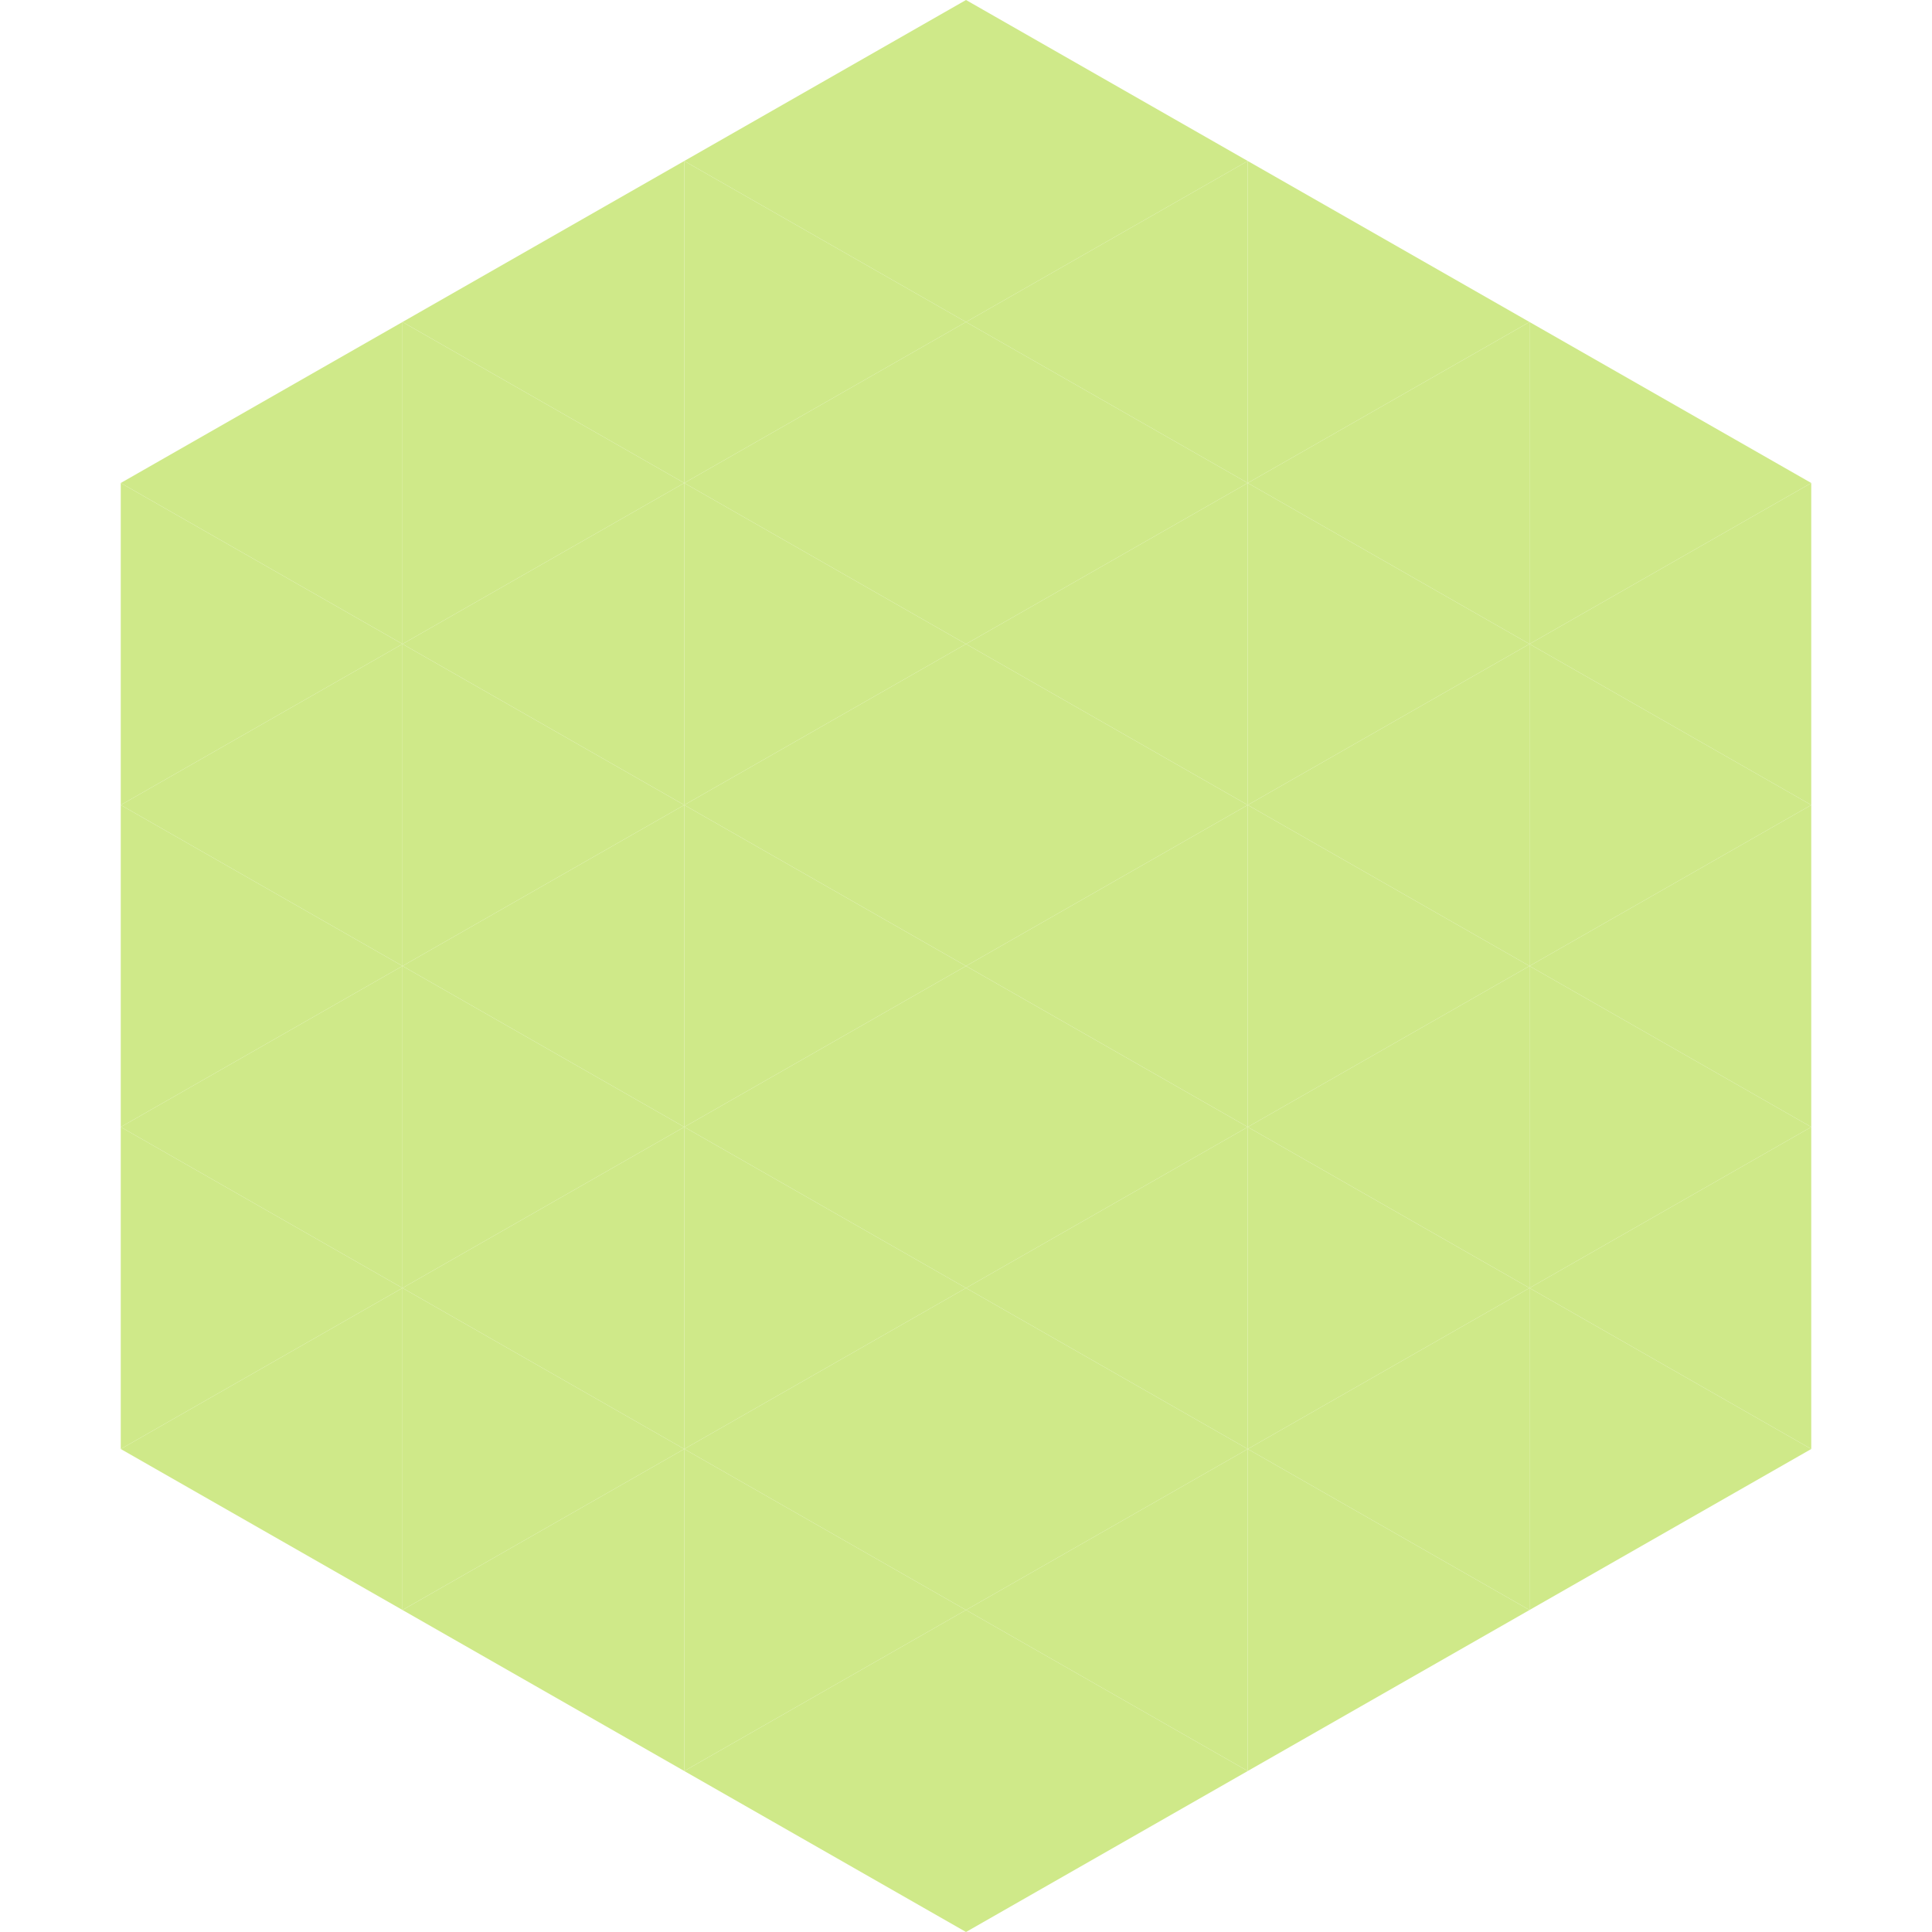 <?xml version="1.0"?>
<!-- Generated by SVGo -->
<svg width="240" height="240"
     xmlns="http://www.w3.org/2000/svg"
     xmlns:xlink="http://www.w3.org/1999/xlink">
<polygon points="50,40 15,60 50,80" style="fill:rgb(207,233,137)" />
<polygon points="190,40 225,60 190,80" style="fill:rgb(207,233,137)" />
<polygon points="15,60 50,80 15,100" style="fill:rgb(207,233,137)" />
<polygon points="225,60 190,80 225,100" style="fill:rgb(207,233,137)" />
<polygon points="50,80 15,100 50,120" style="fill:rgb(207,233,137)" />
<polygon points="190,80 225,100 190,120" style="fill:rgb(207,233,137)" />
<polygon points="15,100 50,120 15,140" style="fill:rgb(207,233,137)" />
<polygon points="225,100 190,120 225,140" style="fill:rgb(207,233,137)" />
<polygon points="50,120 15,140 50,160" style="fill:rgb(207,233,137)" />
<polygon points="190,120 225,140 190,160" style="fill:rgb(207,233,137)" />
<polygon points="15,140 50,160 15,180" style="fill:rgb(207,233,137)" />
<polygon points="225,140 190,160 225,180" style="fill:rgb(207,233,137)" />
<polygon points="50,160 15,180 50,200" style="fill:rgb(207,233,137)" />
<polygon points="190,160 225,180 190,200" style="fill:rgb(207,233,137)" />
<polygon points="15,180 50,200 15,220" style="fill:rgb(255,255,255); fill-opacity:0" />
<polygon points="225,180 190,200 225,220" style="fill:rgb(255,255,255); fill-opacity:0" />
<polygon points="50,0 85,20 50,40" style="fill:rgb(255,255,255); fill-opacity:0" />
<polygon points="190,0 155,20 190,40" style="fill:rgb(255,255,255); fill-opacity:0" />
<polygon points="85,20 50,40 85,60" style="fill:rgb(207,233,137)" />
<polygon points="155,20 190,40 155,60" style="fill:rgb(207,233,137)" />
<polygon points="50,40 85,60 50,80" style="fill:rgb(207,233,137)" />
<polygon points="190,40 155,60 190,80" style="fill:rgb(207,233,137)" />
<polygon points="85,60 50,80 85,100" style="fill:rgb(207,233,137)" />
<polygon points="155,60 190,80 155,100" style="fill:rgb(207,233,137)" />
<polygon points="50,80 85,100 50,120" style="fill:rgb(207,233,137)" />
<polygon points="190,80 155,100 190,120" style="fill:rgb(207,233,137)" />
<polygon points="85,100 50,120 85,140" style="fill:rgb(207,233,137)" />
<polygon points="155,100 190,120 155,140" style="fill:rgb(207,233,137)" />
<polygon points="50,120 85,140 50,160" style="fill:rgb(207,233,137)" />
<polygon points="190,120 155,140 190,160" style="fill:rgb(207,233,137)" />
<polygon points="85,140 50,160 85,180" style="fill:rgb(207,233,137)" />
<polygon points="155,140 190,160 155,180" style="fill:rgb(207,233,137)" />
<polygon points="50,160 85,180 50,200" style="fill:rgb(207,233,137)" />
<polygon points="190,160 155,180 190,200" style="fill:rgb(207,233,137)" />
<polygon points="85,180 50,200 85,220" style="fill:rgb(207,233,137)" />
<polygon points="155,180 190,200 155,220" style="fill:rgb(207,233,137)" />
<polygon points="120,0 85,20 120,40" style="fill:rgb(207,233,137)" />
<polygon points="120,0 155,20 120,40" style="fill:rgb(207,233,137)" />
<polygon points="85,20 120,40 85,60" style="fill:rgb(207,233,137)" />
<polygon points="155,20 120,40 155,60" style="fill:rgb(207,233,137)" />
<polygon points="120,40 85,60 120,80" style="fill:rgb(207,233,137)" />
<polygon points="120,40 155,60 120,80" style="fill:rgb(207,233,137)" />
<polygon points="85,60 120,80 85,100" style="fill:rgb(207,233,137)" />
<polygon points="155,60 120,80 155,100" style="fill:rgb(207,233,137)" />
<polygon points="120,80 85,100 120,120" style="fill:rgb(207,233,137)" />
<polygon points="120,80 155,100 120,120" style="fill:rgb(207,233,137)" />
<polygon points="85,100 120,120 85,140" style="fill:rgb(207,233,137)" />
<polygon points="155,100 120,120 155,140" style="fill:rgb(207,233,137)" />
<polygon points="120,120 85,140 120,160" style="fill:rgb(207,233,137)" />
<polygon points="120,120 155,140 120,160" style="fill:rgb(207,233,137)" />
<polygon points="85,140 120,160 85,180" style="fill:rgb(207,233,137)" />
<polygon points="155,140 120,160 155,180" style="fill:rgb(207,233,137)" />
<polygon points="120,160 85,180 120,200" style="fill:rgb(207,233,137)" />
<polygon points="120,160 155,180 120,200" style="fill:rgb(207,233,137)" />
<polygon points="85,180 120,200 85,220" style="fill:rgb(207,233,137)" />
<polygon points="155,180 120,200 155,220" style="fill:rgb(207,233,137)" />
<polygon points="120,200 85,220 120,240" style="fill:rgb(207,233,137)" />
<polygon points="120,200 155,220 120,240" style="fill:rgb(207,233,137)" />
<polygon points="85,220 120,240 85,260" style="fill:rgb(255,255,255); fill-opacity:0" />
<polygon points="155,220 120,240 155,260" style="fill:rgb(255,255,255); fill-opacity:0" />
</svg>
